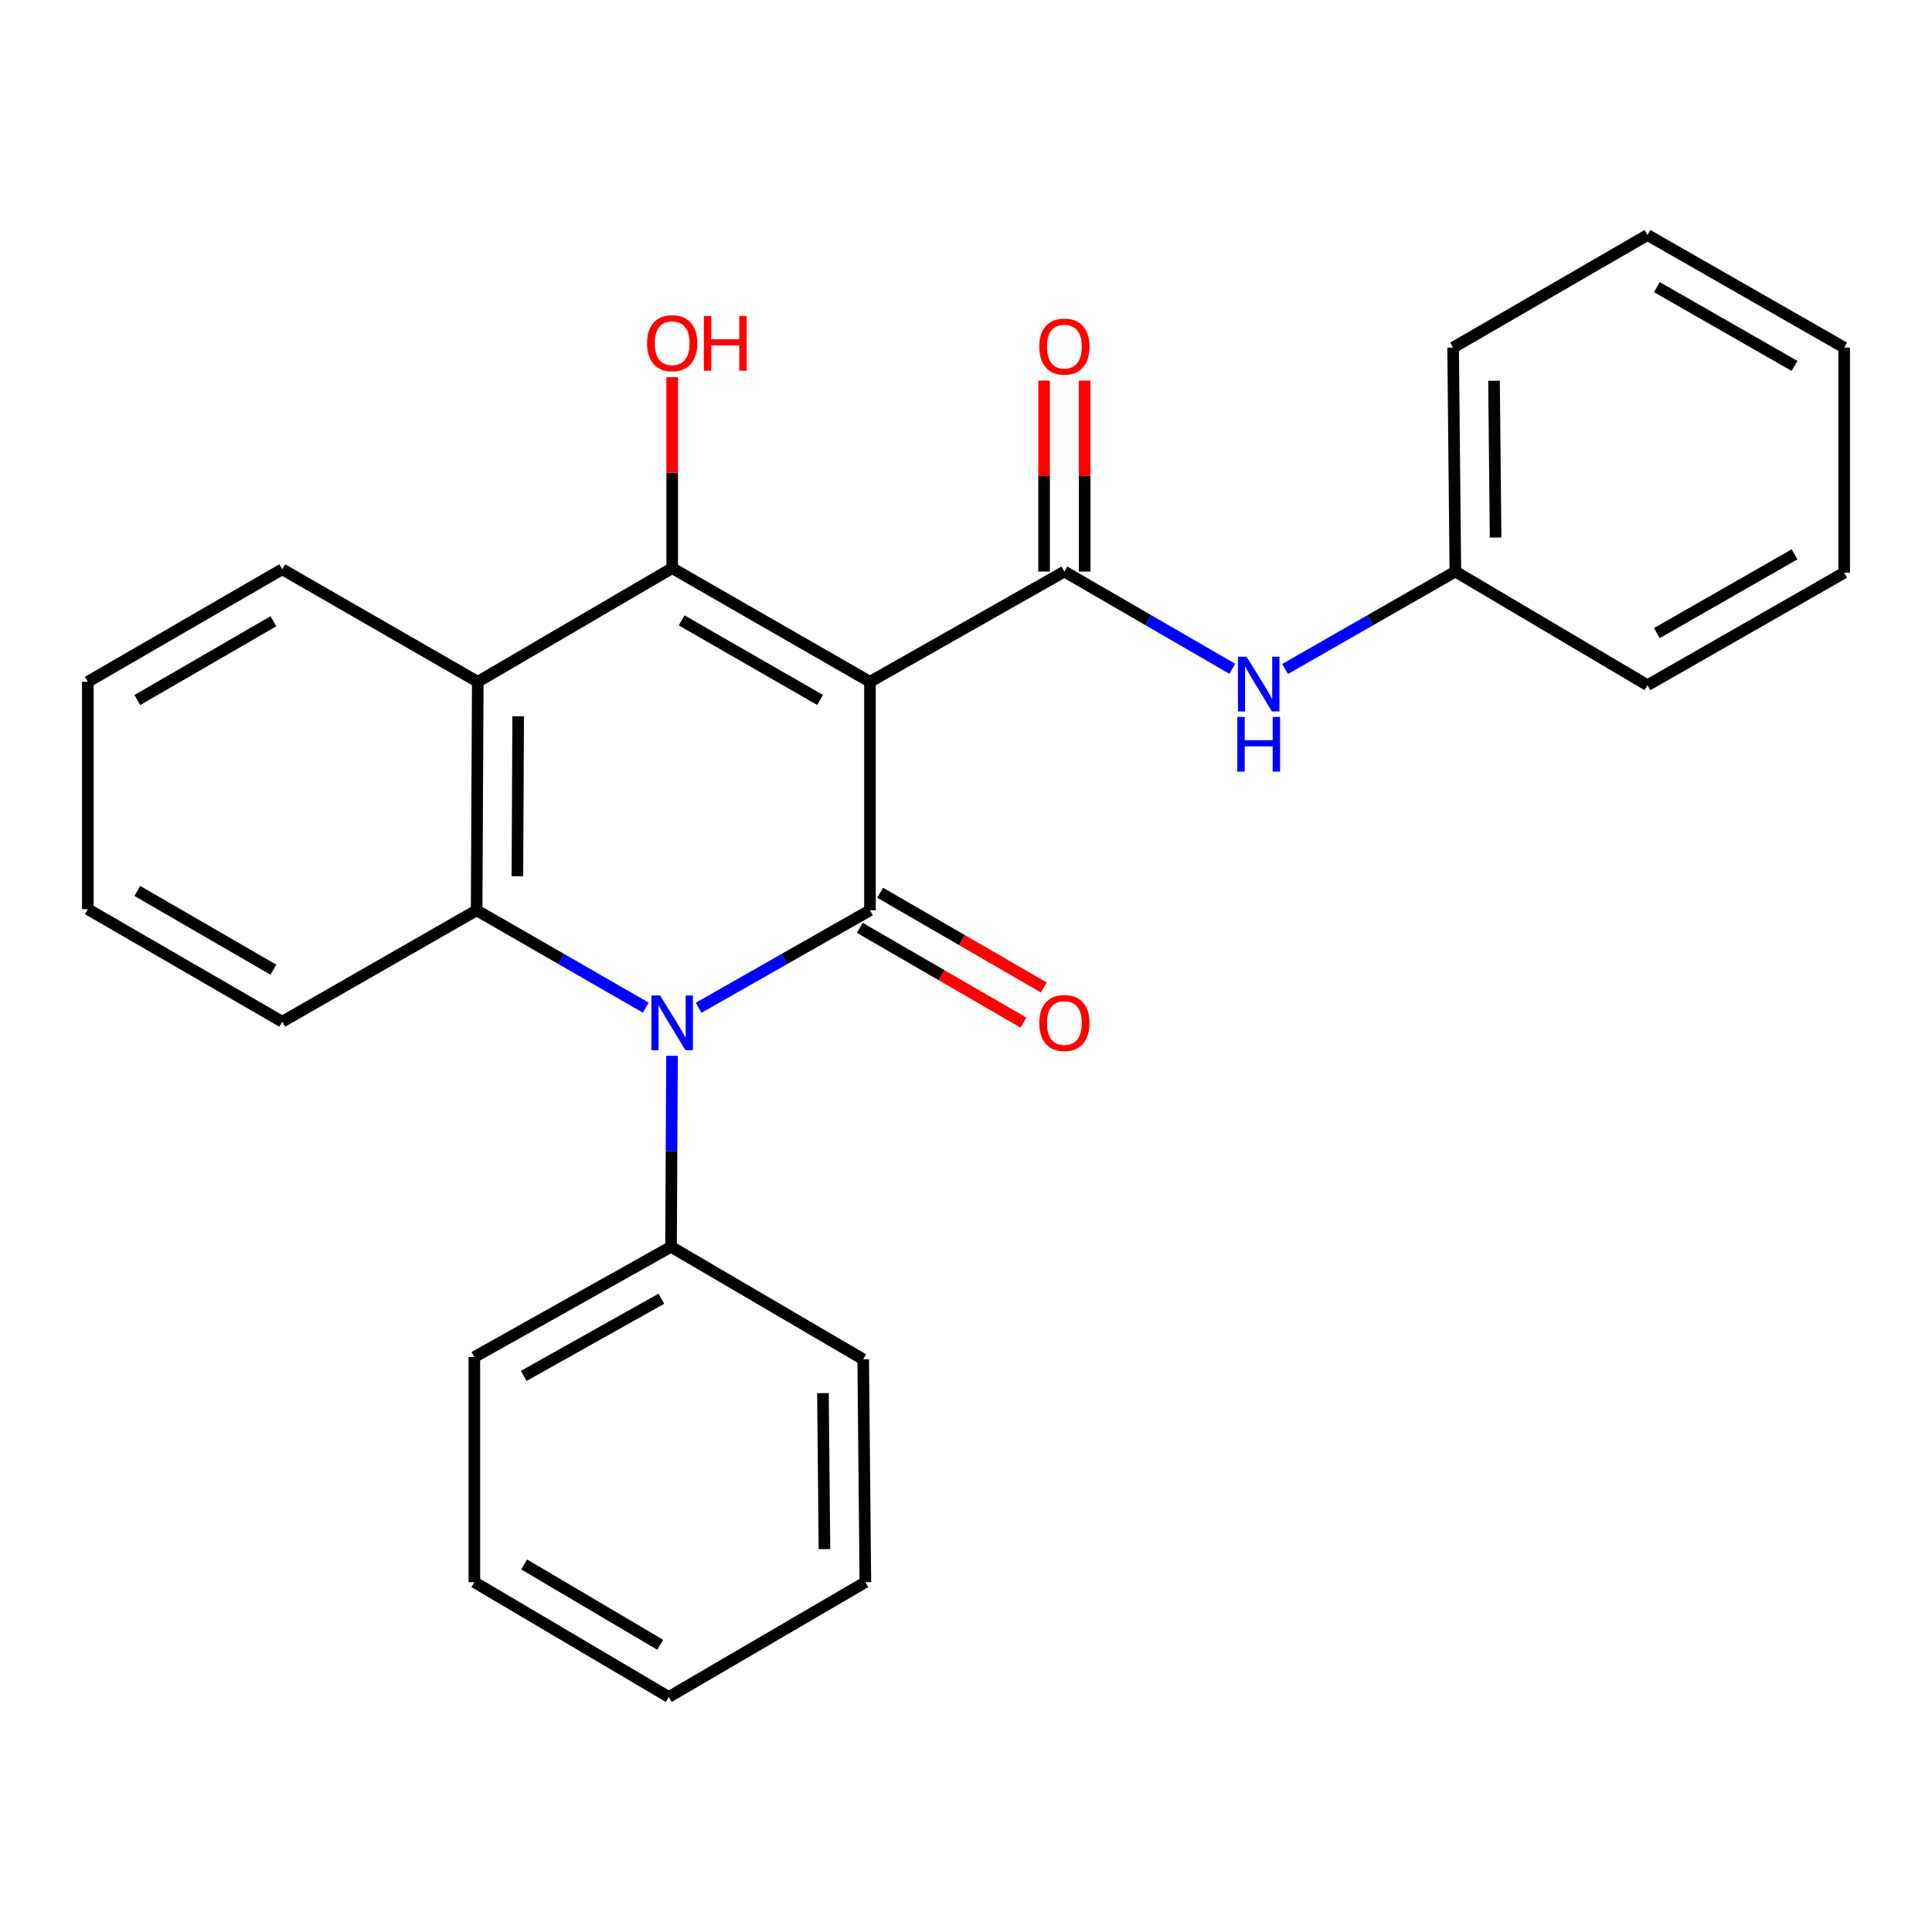 <?xml version='1.0' encoding='iso-8859-1'?>
<svg version='1.1' baseProfile='full'
              xmlns='http://www.w3.org/2000/svg'
                      xmlns:rdkit='http://www.rdkit.org/xml'
                      xmlns:xlink='http://www.w3.org/1999/xlink'
                  xml:space='preserve'
width='1000px' height='1000px' viewBox='0 0 1000 1000'>
<!-- END OF HEADER -->
<rect style='opacity:1.0;fill:#FFFFFF;stroke:none' width='1000' height='1000' x='0' y='0'> </rect>
<path class='bond-0' d='M 450.294,352.899 L 450.294,471.168' style='fill:none;fill-rule:evenodd;stroke:#000000;stroke-width:6px;stroke-linecap:butt;stroke-linejoin:miter;stroke-opacity:1' />
<path class='bond-2' d='M 450.294,352.899 L 347.917,294.068' style='fill:none;fill-rule:evenodd;stroke:#000000;stroke-width:6px;stroke-linecap:butt;stroke-linejoin:miter;stroke-opacity:1' />
<path class='bond-2' d='M 424.473,362.285 L 352.809,321.103' style='fill:none;fill-rule:evenodd;stroke:#000000;stroke-width:6px;stroke-linecap:butt;stroke-linejoin:miter;stroke-opacity:1' />
<path class='bond-3' d='M 450.294,352.899 L 550.92,295.83' style='fill:none;fill-rule:evenodd;stroke:#000000;stroke-width:6px;stroke-linecap:butt;stroke-linejoin:miter;stroke-opacity:1' />
<path class='bond-1' d='M 450.294,471.168 L 405.948,496.399' style='fill:none;fill-rule:evenodd;stroke:#000000;stroke-width:6px;stroke-linecap:butt;stroke-linejoin:miter;stroke-opacity:1' />
<path class='bond-1' d='M 405.948,496.399 L 361.602,521.63' style='fill:none;fill-rule:evenodd;stroke:#0000FF;stroke-width:6px;stroke-linecap:butt;stroke-linejoin:miter;stroke-opacity:1' />
<path class='bond-7' d='M 445.033,480.256 L 487.392,504.776' style='fill:none;fill-rule:evenodd;stroke:#000000;stroke-width:6px;stroke-linecap:butt;stroke-linejoin:miter;stroke-opacity:1' />
<path class='bond-7' d='M 487.392,504.776 L 529.752,529.296' style='fill:none;fill-rule:evenodd;stroke:#FF0000;stroke-width:6px;stroke-linecap:butt;stroke-linejoin:miter;stroke-opacity:1' />
<path class='bond-7' d='M 455.554,462.079 L 497.914,486.599' style='fill:none;fill-rule:evenodd;stroke:#000000;stroke-width:6px;stroke-linecap:butt;stroke-linejoin:miter;stroke-opacity:1' />
<path class='bond-7' d='M 497.914,486.599 L 540.274,511.119' style='fill:none;fill-rule:evenodd;stroke:#FF0000;stroke-width:6px;stroke-linecap:butt;stroke-linejoin:miter;stroke-opacity:1' />
<path class='bond-8' d='M 347.829,546.474 L 347.576,595.906' style='fill:none;fill-rule:evenodd;stroke:#0000FF;stroke-width:6px;stroke-linecap:butt;stroke-linejoin:miter;stroke-opacity:1' />
<path class='bond-8' d='M 347.576,595.906 L 347.322,645.339' style='fill:none;fill-rule:evenodd;stroke:#000000;stroke-width:6px;stroke-linecap:butt;stroke-linejoin:miter;stroke-opacity:1' />
<path class='bond-26' d='M 334.258,521.554 L 290.482,496.361' style='fill:none;fill-rule:evenodd;stroke:#0000FF;stroke-width:6px;stroke-linecap:butt;stroke-linejoin:miter;stroke-opacity:1' />
<path class='bond-26' d='M 290.482,496.361 L 246.707,471.168' style='fill:none;fill-rule:evenodd;stroke:#000000;stroke-width:6px;stroke-linecap:butt;stroke-linejoin:miter;stroke-opacity:1' />
<path class='bond-5' d='M 347.917,294.068 L 247.291,352.899' style='fill:none;fill-rule:evenodd;stroke:#000000;stroke-width:6px;stroke-linecap:butt;stroke-linejoin:miter;stroke-opacity:1' />
<path class='bond-10' d='M 347.917,294.068 L 347.917,244.651' style='fill:none;fill-rule:evenodd;stroke:#000000;stroke-width:6px;stroke-linecap:butt;stroke-linejoin:miter;stroke-opacity:1' />
<path class='bond-10' d='M 347.917,244.651 L 347.917,195.234' style='fill:none;fill-rule:evenodd;stroke:#FF0000;stroke-width:6px;stroke-linecap:butt;stroke-linejoin:miter;stroke-opacity:1' />
<path class='bond-6' d='M 550.92,295.83 L 594.387,321.003' style='fill:none;fill-rule:evenodd;stroke:#000000;stroke-width:6px;stroke-linecap:butt;stroke-linejoin:miter;stroke-opacity:1' />
<path class='bond-6' d='M 594.387,321.003 L 637.854,346.175' style='fill:none;fill-rule:evenodd;stroke:#0000FF;stroke-width:6px;stroke-linecap:butt;stroke-linejoin:miter;stroke-opacity:1' />
<path class='bond-9' d='M 561.421,295.83 L 561.421,246.413' style='fill:none;fill-rule:evenodd;stroke:#000000;stroke-width:6px;stroke-linecap:butt;stroke-linejoin:miter;stroke-opacity:1' />
<path class='bond-9' d='M 561.421,246.413 L 561.421,196.996' style='fill:none;fill-rule:evenodd;stroke:#FF0000;stroke-width:6px;stroke-linecap:butt;stroke-linejoin:miter;stroke-opacity:1' />
<path class='bond-9' d='M 540.419,295.83 L 540.419,246.413' style='fill:none;fill-rule:evenodd;stroke:#000000;stroke-width:6px;stroke-linecap:butt;stroke-linejoin:miter;stroke-opacity:1' />
<path class='bond-9' d='M 540.419,246.413 L 540.419,196.996' style='fill:none;fill-rule:evenodd;stroke:#FF0000;stroke-width:6px;stroke-linecap:butt;stroke-linejoin:miter;stroke-opacity:1' />
<path class='bond-4' d='M 246.707,471.168 L 247.291,352.899' style='fill:none;fill-rule:evenodd;stroke:#000000;stroke-width:6px;stroke-linecap:butt;stroke-linejoin:miter;stroke-opacity:1' />
<path class='bond-4' d='M 267.797,453.531 L 268.206,370.743' style='fill:none;fill-rule:evenodd;stroke:#000000;stroke-width:6px;stroke-linecap:butt;stroke-linejoin:miter;stroke-opacity:1' />
<path class='bond-12' d='M 246.707,471.168 L 146.081,528.832' style='fill:none;fill-rule:evenodd;stroke:#000000;stroke-width:6px;stroke-linecap:butt;stroke-linejoin:miter;stroke-opacity:1' />
<path class='bond-13' d='M 247.291,352.899 L 146.081,294.652' style='fill:none;fill-rule:evenodd;stroke:#000000;stroke-width:6px;stroke-linecap:butt;stroke-linejoin:miter;stroke-opacity:1' />
<path class='bond-11' d='M 665.172,346.254 L 709.232,321.042' style='fill:none;fill-rule:evenodd;stroke:#0000FF;stroke-width:6px;stroke-linecap:butt;stroke-linejoin:miter;stroke-opacity:1' />
<path class='bond-11' d='M 709.232,321.042 L 753.293,295.83' style='fill:none;fill-rule:evenodd;stroke:#000000;stroke-width:6px;stroke-linecap:butt;stroke-linejoin:miter;stroke-opacity:1' />
<path class='bond-14' d='M 347.322,645.339 L 245.529,702.408' style='fill:none;fill-rule:evenodd;stroke:#000000;stroke-width:6px;stroke-linecap:butt;stroke-linejoin:miter;stroke-opacity:1' />
<path class='bond-14' d='M 342.324,672.219 L 271.069,712.168' style='fill:none;fill-rule:evenodd;stroke:#000000;stroke-width:6px;stroke-linecap:butt;stroke-linejoin:miter;stroke-opacity:1' />
<path class='bond-15' d='M 347.322,645.339 L 446.781,703.575' style='fill:none;fill-rule:evenodd;stroke:#000000;stroke-width:6px;stroke-linecap:butt;stroke-linejoin:miter;stroke-opacity:1' />
<path class='bond-16' d='M 753.293,295.83 L 752.126,179.907' style='fill:none;fill-rule:evenodd;stroke:#000000;stroke-width:6px;stroke-linecap:butt;stroke-linejoin:miter;stroke-opacity:1' />
<path class='bond-16' d='M 774.119,278.23 L 773.303,197.084' style='fill:none;fill-rule:evenodd;stroke:#000000;stroke-width:6px;stroke-linecap:butt;stroke-linejoin:miter;stroke-opacity:1' />
<path class='bond-17' d='M 753.293,295.83 L 852.741,354.661' style='fill:none;fill-rule:evenodd;stroke:#000000;stroke-width:6px;stroke-linecap:butt;stroke-linejoin:miter;stroke-opacity:1' />
<path class='bond-27' d='M 146.081,528.832 L 45.455,470.585' style='fill:none;fill-rule:evenodd;stroke:#000000;stroke-width:6px;stroke-linecap:butt;stroke-linejoin:miter;stroke-opacity:1' />
<path class='bond-27' d='M 141.509,501.918 L 71.07,461.145' style='fill:none;fill-rule:evenodd;stroke:#000000;stroke-width:6px;stroke-linecap:butt;stroke-linejoin:miter;stroke-opacity:1' />
<path class='bond-19' d='M 146.081,294.652 L 45.455,352.899' style='fill:none;fill-rule:evenodd;stroke:#000000;stroke-width:6px;stroke-linecap:butt;stroke-linejoin:miter;stroke-opacity:1' />
<path class='bond-19' d='M 141.509,321.566 L 71.07,362.339' style='fill:none;fill-rule:evenodd;stroke:#000000;stroke-width:6px;stroke-linecap:butt;stroke-linejoin:miter;stroke-opacity:1' />
<path class='bond-21' d='M 245.529,702.408 L 245.529,818.915' style='fill:none;fill-rule:evenodd;stroke:#000000;stroke-width:6px;stroke-linecap:butt;stroke-linejoin:miter;stroke-opacity:1' />
<path class='bond-20' d='M 446.781,703.575 L 447.913,818.915' style='fill:none;fill-rule:evenodd;stroke:#000000;stroke-width:6px;stroke-linecap:butt;stroke-linejoin:miter;stroke-opacity:1' />
<path class='bond-20' d='M 425.95,721.082 L 426.742,801.82' style='fill:none;fill-rule:evenodd;stroke:#000000;stroke-width:6px;stroke-linecap:butt;stroke-linejoin:miter;stroke-opacity:1' />
<path class='bond-23' d='M 752.126,179.907 L 852.741,121.648' style='fill:none;fill-rule:evenodd;stroke:#000000;stroke-width:6px;stroke-linecap:butt;stroke-linejoin:miter;stroke-opacity:1' />
<path class='bond-22' d='M 852.741,354.661 L 954.545,296.425' style='fill:none;fill-rule:evenodd;stroke:#000000;stroke-width:6px;stroke-linecap:butt;stroke-linejoin:miter;stroke-opacity:1' />
<path class='bond-22' d='M 857.583,327.695 L 928.846,286.93' style='fill:none;fill-rule:evenodd;stroke:#000000;stroke-width:6px;stroke-linecap:butt;stroke-linejoin:miter;stroke-opacity:1' />
<path class='bond-18' d='M 45.455,470.585 L 45.455,352.899' style='fill:none;fill-rule:evenodd;stroke:#000000;stroke-width:6px;stroke-linecap:butt;stroke-linejoin:miter;stroke-opacity:1' />
<path class='bond-25' d='M 447.913,818.915 L 346.155,878.352' style='fill:none;fill-rule:evenodd;stroke:#000000;stroke-width:6px;stroke-linecap:butt;stroke-linejoin:miter;stroke-opacity:1' />
<path class='bond-29' d='M 245.529,818.915 L 346.155,878.352' style='fill:none;fill-rule:evenodd;stroke:#000000;stroke-width:6px;stroke-linecap:butt;stroke-linejoin:miter;stroke-opacity:1' />
<path class='bond-29' d='M 271.304,809.747 L 341.743,851.353' style='fill:none;fill-rule:evenodd;stroke:#000000;stroke-width:6px;stroke-linecap:butt;stroke-linejoin:miter;stroke-opacity:1' />
<path class='bond-24' d='M 954.545,296.425 L 954.545,179.907' style='fill:none;fill-rule:evenodd;stroke:#000000;stroke-width:6px;stroke-linecap:butt;stroke-linejoin:miter;stroke-opacity:1' />
<path class='bond-28' d='M 852.741,121.648 L 954.545,179.907' style='fill:none;fill-rule:evenodd;stroke:#000000;stroke-width:6px;stroke-linecap:butt;stroke-linejoin:miter;stroke-opacity:1' />
<path class='bond-28' d='M 857.58,148.616 L 928.843,189.397' style='fill:none;fill-rule:evenodd;stroke:#000000;stroke-width:6px;stroke-linecap:butt;stroke-linejoin:miter;stroke-opacity:1' />
<path  class='atom-2' d='M 341.657 515.255
L 350.937 530.255
Q 351.857 531.735, 353.337 534.415
Q 354.817 537.095, 354.897 537.255
L 354.897 515.255
L 358.657 515.255
L 358.657 543.575
L 354.777 543.575
L 344.817 527.175
Q 343.657 525.255, 342.417 523.055
Q 341.217 520.855, 340.857 520.175
L 340.857 543.575
L 337.177 543.575
L 337.177 515.255
L 341.657 515.255
' fill='#0000FF'/>
<path  class='atom-7' d='M 645.24 339.918
L 654.52 354.918
Q 655.44 356.398, 656.92 359.078
Q 658.4 361.758, 658.48 361.918
L 658.48 339.918
L 662.24 339.918
L 662.24 368.238
L 658.36 368.238
L 648.4 351.838
Q 647.24 349.918, 646 347.718
Q 644.8 345.518, 644.44 344.838
L 644.44 368.238
L 640.76 368.238
L 640.76 339.918
L 645.24 339.918
' fill='#0000FF'/>
<path  class='atom-7' d='M 640.42 371.07
L 644.26 371.07
L 644.26 383.11
L 658.74 383.11
L 658.74 371.07
L 662.58 371.07
L 662.58 399.39
L 658.74 399.39
L 658.74 386.31
L 644.26 386.31
L 644.26 399.39
L 640.42 399.39
L 640.42 371.07
' fill='#0000FF'/>
<path  class='atom-8' d='M 537.92 529.495
Q 537.92 522.695, 541.28 518.895
Q 544.64 515.095, 550.92 515.095
Q 557.2 515.095, 560.56 518.895
Q 563.92 522.695, 563.92 529.495
Q 563.92 536.375, 560.52 540.295
Q 557.12 544.175, 550.92 544.175
Q 544.68 544.175, 541.28 540.295
Q 537.92 536.415, 537.92 529.495
M 550.92 540.975
Q 555.24 540.975, 557.56 538.095
Q 559.92 535.175, 559.92 529.495
Q 559.92 523.935, 557.56 521.135
Q 555.24 518.295, 550.92 518.295
Q 546.6 518.295, 544.24 521.095
Q 541.92 523.895, 541.92 529.495
Q 541.92 535.215, 544.24 538.095
Q 546.6 540.975, 550.92 540.975
' fill='#FF0000'/>
<path  class='atom-10' d='M 537.92 179.404
Q 537.92 172.604, 541.28 168.804
Q 544.64 165.004, 550.92 165.004
Q 557.2 165.004, 560.56 168.804
Q 563.92 172.604, 563.92 179.404
Q 563.92 186.284, 560.52 190.204
Q 557.12 194.084, 550.92 194.084
Q 544.68 194.084, 541.28 190.204
Q 537.92 186.324, 537.92 179.404
M 550.92 190.884
Q 555.24 190.884, 557.56 188.004
Q 559.92 185.084, 559.92 179.404
Q 559.92 173.844, 557.56 171.044
Q 555.24 168.204, 550.92 168.204
Q 546.6 168.204, 544.24 171.004
Q 541.92 173.804, 541.92 179.404
Q 541.92 185.124, 544.24 188.004
Q 546.6 190.884, 550.92 190.884
' fill='#FF0000'/>
<path  class='atom-11' d='M 334.917 177.642
Q 334.917 170.842, 338.277 167.042
Q 341.637 163.242, 347.917 163.242
Q 354.197 163.242, 357.557 167.042
Q 360.917 170.842, 360.917 177.642
Q 360.917 184.522, 357.517 188.442
Q 354.117 192.322, 347.917 192.322
Q 341.677 192.322, 338.277 188.442
Q 334.917 184.562, 334.917 177.642
M 347.917 189.122
Q 352.237 189.122, 354.557 186.242
Q 356.917 183.322, 356.917 177.642
Q 356.917 172.082, 354.557 169.282
Q 352.237 166.442, 347.917 166.442
Q 343.597 166.442, 341.237 169.242
Q 338.917 172.042, 338.917 177.642
Q 338.917 183.362, 341.237 186.242
Q 343.597 189.122, 347.917 189.122
' fill='#FF0000'/>
<path  class='atom-11' d='M 364.317 163.562
L 368.157 163.562
L 368.157 175.602
L 382.637 175.602
L 382.637 163.562
L 386.477 163.562
L 386.477 191.882
L 382.637 191.882
L 382.637 178.802
L 368.157 178.802
L 368.157 191.882
L 364.317 191.882
L 364.317 163.562
' fill='#FF0000'/>
</svg>
